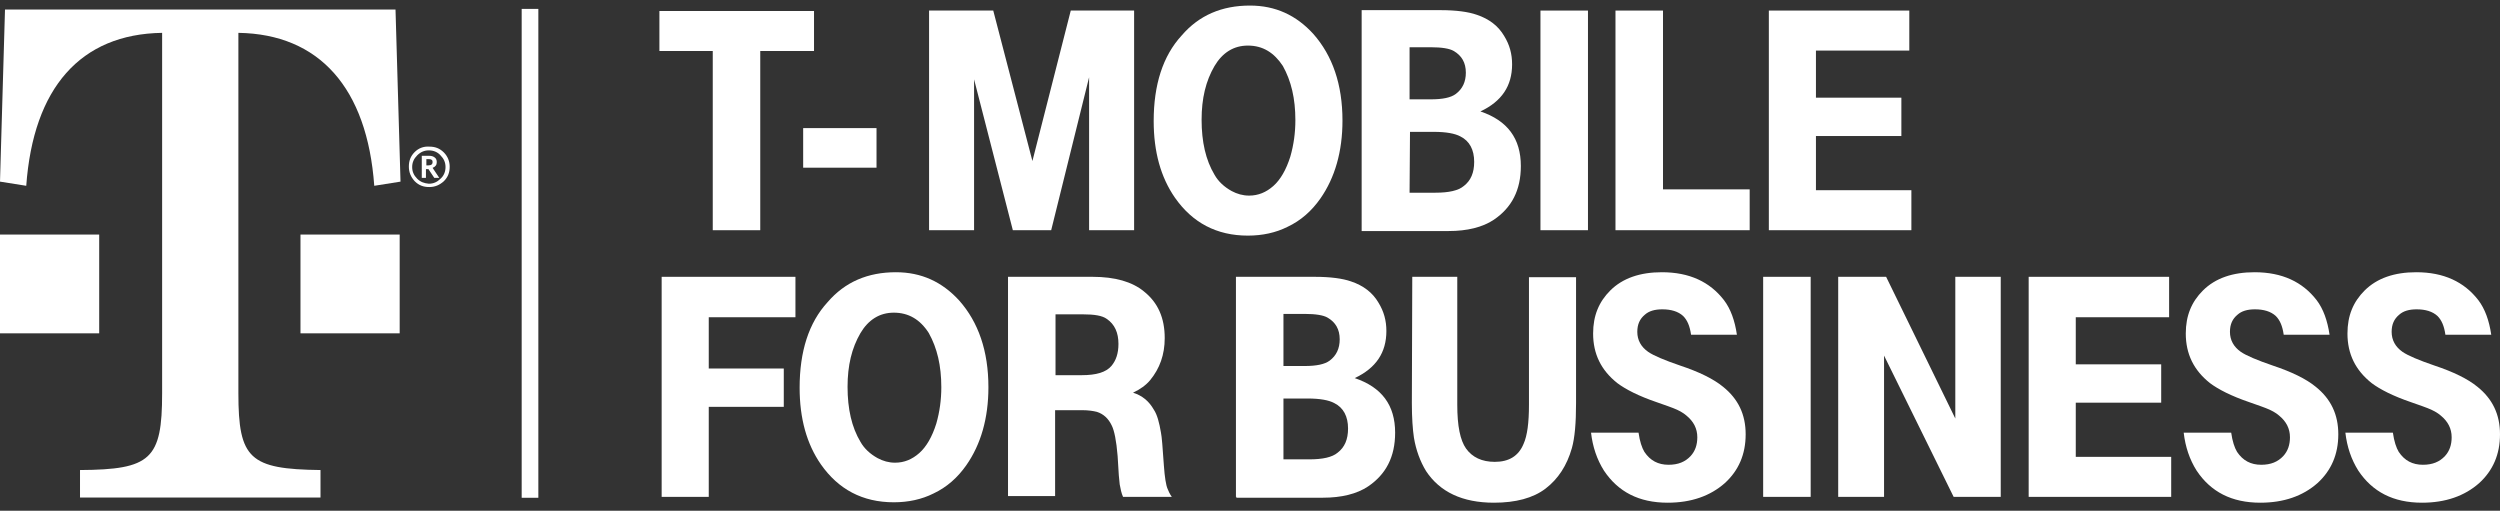 <svg xmlns="http://www.w3.org/2000/svg" width="186" height="38" viewBox="0 0 186 38" fill="none">
  <rect x="0" y="0" width="186" height="38" fill="#333333" stroke="none"/>
  <path d="M0 24.8H7.38V17.451H0V24.8Z" fill="white"/>
  <path d="M17.736 2.444C23.752 2.537 27.318 6.537 27.845 13.823L29.798 13.513L29.426 0.707H0.372L0 13.513L1.953 13.823C2.481 6.537 5.984 2.537 12.062 2.444V29.265C12.062 34.164 11.225 34.94 5.953 34.971V37.017H23.845V34.971C18.573 34.908 17.736 34.133 17.736 29.265V2.444Z" fill="white"/>
  <path d="M22.356 24.8H29.736V17.451H22.356V24.8Z" fill="white"/>
  <path d="M31.721 11.839H31.907C32.093 11.839 32.186 11.901 32.186 12.056C32.186 12.211 32.093 12.304 31.876 12.304H31.721V11.839ZM32.186 12.49C32.403 12.397 32.496 12.273 32.496 12.056C32.496 11.901 32.434 11.777 32.341 11.715C32.217 11.622 32.093 11.591 31.907 11.591H31.38V13.234H31.69V12.583H31.876L32.31 13.234H32.682L32.186 12.49ZM30.853 11.312C30.543 11.622 30.419 11.963 30.419 12.397C30.419 12.831 30.573 13.172 30.853 13.482C31.163 13.793 31.504 13.916 31.938 13.916C32.372 13.916 32.713 13.761 33.023 13.482C33.333 13.172 33.457 12.831 33.457 12.397C33.457 11.994 33.302 11.622 33.023 11.343C32.713 11.033 32.372 10.909 31.938 10.909C31.504 10.878 31.132 11.033 30.853 11.312ZM31.039 13.296C30.791 13.048 30.666 12.769 30.666 12.428C30.666 12.087 30.791 11.808 31.039 11.56C31.287 11.312 31.566 11.188 31.907 11.188C32.248 11.188 32.558 11.312 32.775 11.56C33.023 11.808 33.147 12.087 33.147 12.428C33.147 12.769 33.023 13.079 32.775 13.296C32.527 13.544 32.248 13.668 31.907 13.668C31.566 13.637 31.287 13.544 31.039 13.296Z" fill="white"/>
  <path d="M53.029 17.128V3.794H49.06V0.818H60.563V3.794H56.563V17.128H53.029Z" fill="white"/>
  <path d="M65.213 9.531V12.476H59.756V9.531H65.213Z" fill="white"/>
  <path d="M69.123 17.127V0.786H73.898L76.812 11.98L79.665 0.786H84.378V17.127H81.029V5.748L78.208 17.127H75.355L72.471 5.903V17.127H69.123Z" fill="white"/>
  <path d="M92.996 0.414C94.888 0.414 96.438 1.127 97.709 2.522C99.136 4.135 99.88 6.274 99.88 8.972C99.88 11.266 99.322 13.22 98.237 14.77C97.585 15.7 96.779 16.414 95.787 16.879C94.919 17.313 93.926 17.53 92.841 17.53C90.516 17.53 88.717 16.569 87.415 14.708C86.361 13.189 85.834 11.297 85.834 9.003C85.834 6.305 86.516 4.166 87.911 2.646C89.213 1.127 90.919 0.414 92.996 0.414ZM92.841 3.391C91.787 3.391 90.95 3.918 90.361 4.91C89.709 6.026 89.399 7.328 89.399 8.91C89.399 10.553 89.709 11.918 90.361 13.003C90.64 13.499 91.074 13.902 91.632 14.212C92.035 14.429 92.469 14.553 92.934 14.553C93.616 14.553 94.206 14.305 94.733 13.84C95.26 13.375 95.694 12.631 96.004 11.639C96.252 10.77 96.376 9.871 96.376 8.941C96.376 7.328 96.066 6.026 95.446 4.91C94.795 3.918 93.957 3.391 92.841 3.391Z" fill="white"/>
  <path d="M101.307 17.127V0.755H107.167C108.345 0.755 109.245 0.88 109.865 1.097C110.795 1.407 111.477 1.934 111.911 2.678C112.314 3.329 112.5 4.011 112.5 4.786C112.5 6.399 111.725 7.546 110.144 8.29C112.159 8.972 113.151 10.306 113.151 12.352C113.151 14.151 112.469 15.453 111.136 16.352C110.299 16.91 109.152 17.189 107.787 17.189H101.307V17.127ZM104.872 7.391H106.454C107.322 7.391 107.942 7.267 108.314 6.988C108.81 6.616 109.059 6.089 109.059 5.407C109.059 4.662 108.748 4.135 108.159 3.794C107.849 3.608 107.26 3.515 106.454 3.515H104.872V7.391ZM104.872 14.337H106.795C107.787 14.337 108.5 14.182 108.903 13.841C109.431 13.438 109.679 12.848 109.679 12.042C109.679 11.143 109.338 10.492 108.655 10.151C108.252 9.934 107.601 9.81 106.671 9.81H104.904L104.872 14.337Z" fill="white"/>
  <path d="M114.61 17.127V0.786H118.145V17.127H114.61Z" fill="white"/>
  <path d="M120.192 17.127V0.786H123.727V14.089H130.176V17.127H120.192Z" fill="white"/>
  <path d="M131.602 17.127V0.786H142.052V3.763H135.106V7.267H141.462V10.12H135.106V14.151H142.207V17.127H131.602Z" fill="white"/>
  <path d="M49.227 36.967V20.595H59.181V23.603H52.731V27.417H58.313V30.269H52.731V36.967H49.227Z" fill="white"/>
  <path d="M66.654 20.254C68.546 20.254 70.096 20.967 71.368 22.362C72.794 23.975 73.538 26.114 73.538 28.812C73.538 31.107 72.98 33.06 71.895 34.61C71.243 35.541 70.437 36.254 69.445 36.719C68.577 37.153 67.585 37.37 66.499 37.37C64.174 37.37 62.375 36.409 61.073 34.548C60.019 33.029 59.492 31.137 59.492 28.843C59.492 26.145 60.174 24.006 61.569 22.486C62.871 20.967 64.577 20.254 66.654 20.254ZM66.499 23.262C65.445 23.262 64.608 23.789 64.019 24.781C63.368 25.897 63.058 27.2 63.058 28.781C63.058 30.424 63.368 31.789 64.019 32.874C64.298 33.37 64.732 33.773 65.29 34.083C65.693 34.3 66.127 34.424 66.592 34.424C67.275 34.424 67.864 34.176 68.391 33.711C68.918 33.246 69.352 32.502 69.662 31.51C69.91 30.641 70.034 29.742 70.034 28.812C70.034 27.2 69.724 25.897 69.104 24.781C68.453 23.758 67.585 23.262 66.499 23.262Z" fill="white"/>
  <path d="M74.996 36.967V20.595H81.291C82.965 20.595 84.236 20.967 85.105 21.68C86.159 22.517 86.655 23.665 86.655 25.153C86.655 26.393 86.283 27.417 85.57 28.285C85.26 28.657 84.826 28.967 84.298 29.215C84.981 29.432 85.477 29.835 85.849 30.486C86.097 30.858 86.252 31.448 86.376 32.192C86.438 32.471 86.5 33.277 86.593 34.641C86.655 35.51 86.748 36.099 86.872 36.378C86.934 36.533 87.027 36.75 87.182 36.967H83.554C83.43 36.688 83.368 36.378 83.306 36.037C83.275 35.851 83.213 35.138 83.151 33.928C83.058 32.781 82.903 32.037 82.717 31.665C82.469 31.137 82.097 30.796 81.601 30.641C81.353 30.579 80.981 30.517 80.515 30.517H78.5V36.905H74.996V36.967ZM78.531 27.913H80.484C81.57 27.913 82.283 27.696 82.686 27.231C83.027 26.828 83.213 26.3 83.213 25.587C83.213 24.75 82.934 24.13 82.345 23.727C82.004 23.479 81.415 23.386 80.546 23.386H78.531V27.913Z" fill="white"/>
  <path d="M91.954 36.967V20.595H97.814C98.992 20.595 99.891 20.719 100.512 20.936C101.442 21.246 102.124 21.773 102.558 22.517C102.961 23.169 103.147 23.851 103.147 24.626C103.147 26.238 102.372 27.386 100.791 28.13C102.806 28.812 103.798 30.145 103.798 32.192C103.798 33.99 103.116 35.292 101.783 36.192C100.946 36.75 99.799 37.029 98.434 37.029H91.985V36.967H91.954ZM95.489 27.231H97.07C97.938 27.231 98.558 27.107 98.93 26.828C99.426 26.455 99.674 25.928 99.674 25.246C99.674 24.502 99.364 23.975 98.775 23.634C98.465 23.448 97.876 23.355 97.07 23.355H95.489V27.231ZM95.489 34.176H97.411C98.403 34.176 99.116 34.021 99.519 33.68C100.047 33.277 100.295 32.688 100.295 31.882C100.295 30.983 99.954 30.331 99.271 29.99C98.868 29.773 98.217 29.649 97.287 29.649H95.489V34.176Z" fill="white"/>
  <path d="M105.073 20.595H108.421V30.114C108.421 31.696 108.638 32.75 109.072 33.37C109.538 34.021 110.251 34.362 111.212 34.362C112.266 34.362 112.979 33.928 113.352 33.029C113.631 32.409 113.755 31.448 113.755 30.114V20.626H117.258V29.99C117.258 31.479 117.165 32.564 116.948 33.339C116.576 34.641 115.925 35.634 114.995 36.347C114.065 37.06 112.762 37.401 111.15 37.401C108.793 37.401 107.119 36.595 106.096 35.044C105.662 34.331 105.352 33.494 105.197 32.564C105.104 31.944 105.042 31.076 105.042 29.99L105.073 20.595Z" fill="white"/>
  <path d="M118.373 32.192H121.908C122.001 32.843 122.156 33.308 122.342 33.618C122.776 34.269 123.365 34.579 124.14 34.579C124.854 34.579 125.381 34.362 125.784 33.928C126.125 33.556 126.28 33.091 126.28 32.533C126.28 31.882 126.001 31.355 125.474 30.921C125.226 30.703 124.885 30.517 124.482 30.362C124.357 30.3 123.954 30.176 123.272 29.928C121.908 29.463 120.947 28.967 120.327 28.502C119.117 27.541 118.528 26.331 118.528 24.812C118.528 23.479 118.962 22.455 119.799 21.618C120.73 20.688 122.032 20.254 123.644 20.254C125.691 20.254 127.21 20.967 128.264 22.331C128.761 22.983 129.071 23.851 129.226 24.905H125.815C125.722 24.254 125.536 23.82 125.226 23.51C124.854 23.169 124.326 23.014 123.675 23.014C123.117 23.014 122.683 23.138 122.373 23.417C122.001 23.727 121.815 24.13 121.815 24.688C121.815 25.308 122.094 25.804 122.621 26.176C123.024 26.455 123.83 26.797 125.009 27.2C126.404 27.665 127.489 28.192 128.202 28.781C129.319 29.68 129.877 30.828 129.877 32.316C129.877 33.804 129.35 35.014 128.326 35.944C127.241 36.905 125.815 37.401 124.078 37.401C121.939 37.401 120.389 36.595 119.334 35.014C118.807 34.176 118.497 33.246 118.373 32.192Z" fill="white"/>
  <path d="M131.179 36.967V20.595H134.714V36.967H131.179Z" fill="white"/>
  <path d="M136.762 36.967V20.595H140.328L145.475 31.137V20.595H148.855V36.967H145.351L140.173 26.455V36.967H136.762Z" fill="white"/>
  <path d="M150.933 36.967V20.595H161.382V23.603H154.437V27.107H160.793V29.959H154.437V33.99H161.537V36.967H150.933Z" fill="white"/>
  <path d="M162.467 32.192H166.001C166.094 32.843 166.249 33.308 166.436 33.618C166.87 34.269 167.459 34.579 168.234 34.579C168.947 34.579 169.474 34.362 169.877 33.928C170.218 33.556 170.373 33.091 170.373 32.533C170.373 31.882 170.094 31.355 169.567 30.921C169.319 30.703 168.978 30.517 168.575 30.362C168.451 30.3 168.048 30.176 167.366 29.928C166.001 29.463 165.04 28.967 164.42 28.502C163.211 27.541 162.622 26.331 162.622 24.812C162.622 23.479 163.056 22.455 163.893 21.618C164.823 20.688 166.125 20.254 167.738 20.254C169.784 20.254 171.304 20.967 172.358 22.331C172.854 22.983 173.164 23.851 173.319 24.905H169.908C169.815 24.254 169.629 23.82 169.319 23.51C168.947 23.169 168.42 23.014 167.769 23.014C167.211 23.014 166.777 23.138 166.467 23.417C166.094 23.727 165.908 24.13 165.908 24.688C165.908 25.308 166.187 25.804 166.715 26.176C167.118 26.455 167.924 26.797 169.102 27.2C170.497 27.665 171.583 28.192 172.296 28.781C173.412 29.68 173.97 30.828 173.97 32.316C173.97 33.804 173.443 35.014 172.42 35.944C171.335 36.905 169.908 37.401 168.172 37.401C166.032 37.401 164.482 36.595 163.428 35.014C162.901 34.176 162.591 33.246 162.467 32.192Z" fill="white"/>
  <path d="M174.496 32.192H178.031C178.124 32.843 178.279 33.308 178.465 33.618C178.899 34.269 179.489 34.579 180.264 34.579C180.977 34.579 181.504 34.362 181.907 33.928C182.248 33.556 182.403 33.091 182.403 32.533C182.403 31.882 182.124 31.355 181.597 30.921C181.349 30.703 181.008 30.517 180.605 30.362C180.481 30.3 180.078 30.176 179.396 29.928C178.031 29.463 177.07 28.967 176.45 28.502C175.241 27.541 174.651 26.331 174.651 24.812C174.651 23.479 175.085 22.455 175.923 21.618C176.853 20.688 178.155 20.254 179.768 20.254C181.814 20.254 183.333 20.967 184.388 22.331C184.884 22.983 185.194 23.851 185.349 24.905H181.938C181.845 24.254 181.659 23.82 181.349 23.51C180.977 23.169 180.45 23.014 179.799 23.014C179.24 23.014 178.806 23.138 178.496 23.417C178.124 23.727 177.938 24.13 177.938 24.688C177.938 25.308 178.217 25.804 178.744 26.176C179.147 26.455 179.954 26.797 181.132 27.2C182.527 27.665 183.613 28.192 184.326 28.781C185.442 29.68 186 30.828 186 32.316C186 33.804 185.473 35.014 184.45 35.944C183.364 36.905 181.938 37.401 180.202 37.401C178.062 37.401 176.512 36.595 175.458 35.014C174.93 34.176 174.62 33.246 174.496 32.192Z" fill="white"/>
  <path d="M40.053 0.662H38.813V37.034H40.053V0.662Z" fill="white"/>
</svg>